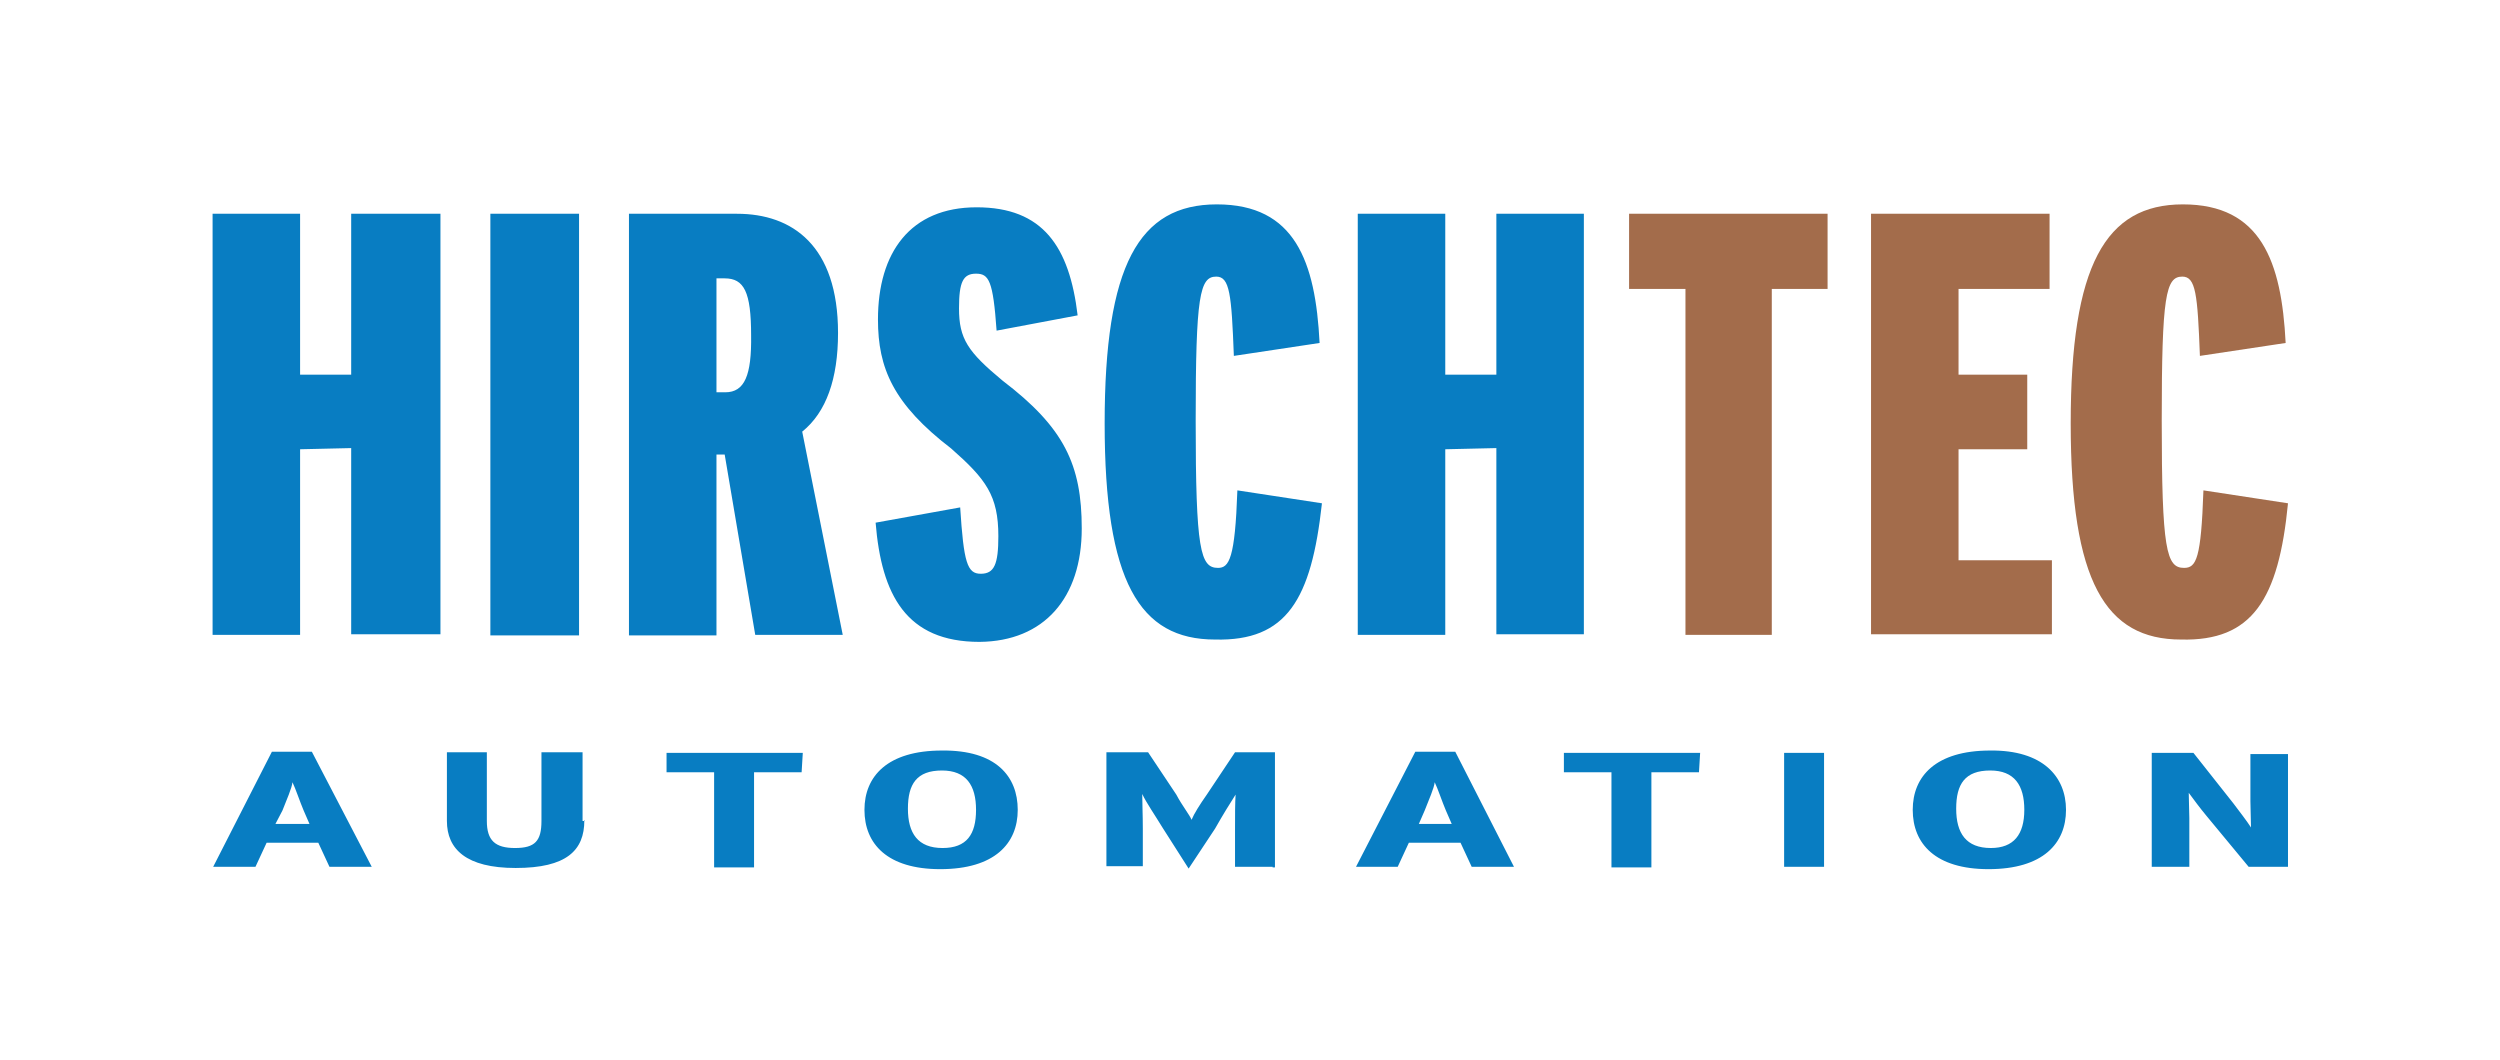 <svg version="1.1" id="Ebene_1" xmlns="http://www.w3.org/2000/svg" x="0" y="0" viewBox="0 0 425.7 180.5" style="enable-background:new 0 0 425.7 180.5" xml:space="preserve"><style>.st2{fill:none;stroke:#087dc2;stroke-miterlimit:10}.st3{display:inline;fill:#087dc2}.st4{fill:#a36c4b}.st5{fill:#087dc2}</style><path class="st4" d="m389.6 85.7-14.4-2.2c-.4 11.6-1.2 13.2-3.3 13.2-3 0-3.8-3-3.8-25.1 0-21.3.7-24.5 3.5-24.5 2.3 0 2.6 3 3 13.5l14.6-2.2c-.7-13.9-4.2-23.6-17.5-23.6-13.2 0-19.1 10.4-19.1 37.3s5.9 36.8 18.8 36.8c12.1.3 16.6-6.8 18.2-23.2M349.4 108V95.4h-15.9V76.5h11.7V63.8h-11.7V49.2H349V36.4h-30.4V108zM311.2 49.2V36.4h-33.8v12.8h9.6v58.9h14.7V49.2z"/><path class="st5" d="M63.3 147.6h-7.2l-1.9-4.1h-8.8l-1.9 4.1h-7.2l10-19.6h6.8l10.2 19.6zm-10.6-7.3-1-2.3c-.6-1.4-1.4-3.8-1.9-4.8-.1 1-1 3-1.7 4.8l-1.2 2.3h5.8zM99.5 139.7c0 5.1-3 8.1-11.7 8.1-8.4 0-11.7-3.2-11.7-8v-11.7h6.8v11.7c0 3.3 1.4 4.6 4.8 4.6s4.5-1.2 4.5-4.6v-11.7h7v11.7h.4v-.1zM136.5 131.5h-8.1v16.2h-6.8v-16.2h-8.1v-3.3h23.2l-.2 3.3zM173.3 137.9c0 5.7-3.9 10.1-13.2 10.1-9 0-12.9-4.3-12.9-10.1 0-5.7 3.9-10.1 13.2-10.1 9.2-.1 12.9 4.4 12.9 10.1zm-7.1 0c0-4.2-1.7-6.7-5.8-6.7-4.3 0-5.8 2.3-5.8 6.5s1.7 6.7 5.9 6.7c4.1 0 5.7-2.3 5.7-6.5zM216.7 147.6h-6.4v-6.4c0-2.3 0-4.5.1-5.9-.9 1.4-2.2 3.5-3.5 5.8l-4.5 6.8-4.4-6.9c-1.4-2.3-2.8-4.3-3.5-5.8 0 1.4.1 3.6.1 5.9v6.4h-6.2v-19.4h7.1l4.8 7.2c1 1.9 2.3 3.5 2.6 4.3.4-1 1.4-2.6 2.6-4.3l4.8-7.2h6.8v19.6h-.4v-.1zM257.8 147.6h-7.2l-1.9-4.1h-8.8l-1.9 4.1h-7.1L241 128h6.8l10 19.6zm-10.6-7.3-1-2.3c-.6-1.4-1.4-3.8-1.9-4.8-.1 1-1 3-1.7 4.8l-1 2.3h5.6zM289.3 131.5h-8.1v16.2h-6.8v-16.2h-8.1v-3.3h23.2l-.2 3.3zM310.6 147.6h-6.8v-19.4h6.8v19.4zM351.8 137.9c0 5.7-3.9 10.1-13.2 10.1-9 0-12.9-4.3-12.9-10.1 0-5.7 3.9-10.1 13.2-10.1 8.9-.1 12.9 4.4 12.9 10.1zm-7.1 0c0-4.2-1.7-6.7-5.8-6.7-4.3 0-5.8 2.3-5.8 6.5s1.7 6.7 5.9 6.7c3.9 0 5.7-2.3 5.7-6.5zM389.6 147.6h-6.7l-7.2-8.7c-1-1.2-2.2-2.8-3-3.9 0 1.2.1 3.2.1 4.3v8.3h-6.4v-19.4h7.1l6.8 8.6c.9 1.2 2.3 3 3 4.1 0-1.2-.1-3.3-.1-4.5v-8h6.4v19.2zM225.1 85.7l-14.4-2.2c-.4 11.6-1.4 13.2-3.3 13.2-3 0-3.8-3-3.8-25.1 0-21.3.7-24.5 3.5-24.5 2.3 0 2.6 3 3 13.5l14.6-2.2c-.7-13.9-4.2-23.6-17.5-23.6s-19.1 10.4-19.1 37.3 5.9 36.8 18.8 36.8c12.2.3 16.4-6.8 18.2-23.2M184.2 90c0-10.9-3-17.2-13.5-25.2-5.9-4.9-7.4-7.1-7.4-12.3 0-4.5.7-5.9 2.9-5.9s2.9 1.2 3.5 9.7l13.8-2.6c-1.4-11.7-5.9-18.4-17.2-18.4s-16.8 7.7-16.8 19.1c0 8.3 2.6 14.4 12.5 22 5.9 5.2 8 8 8 14.9 0 4.8-.7 6.4-3 6.4s-2.9-1.9-3.5-11.3L149.1 89c1 12.3 5.2 20.3 17.7 20.3 11-.1 17.4-7.5 17.4-19.3M136.6 73.5c4.1-3.3 6.1-9 6.1-16.8 0-14.9-7.8-20.3-17.2-20.3h-18.4v71.8H122V77.4h1.4l5.2 30.7h14.9l-6.9-34.6zm-13.1-6.7H122V47.4h1.4c3.3 0 4.5 2.3 4.5 9.7.1 6.8-1.1 9.7-4.4 9.7M83.5 36.4h15.1v71.8H83.5zM59.8 36.4v27.4h-8.7V36.4H36.2v71.7h14.9V76.5l8.7-.2V108H75V36.4zM269.7 108V36.4h-14.9v27.4h-8.7V36.4h-14.9v71.7h14.9V76.5l8.7-.2V108z"/></svg>